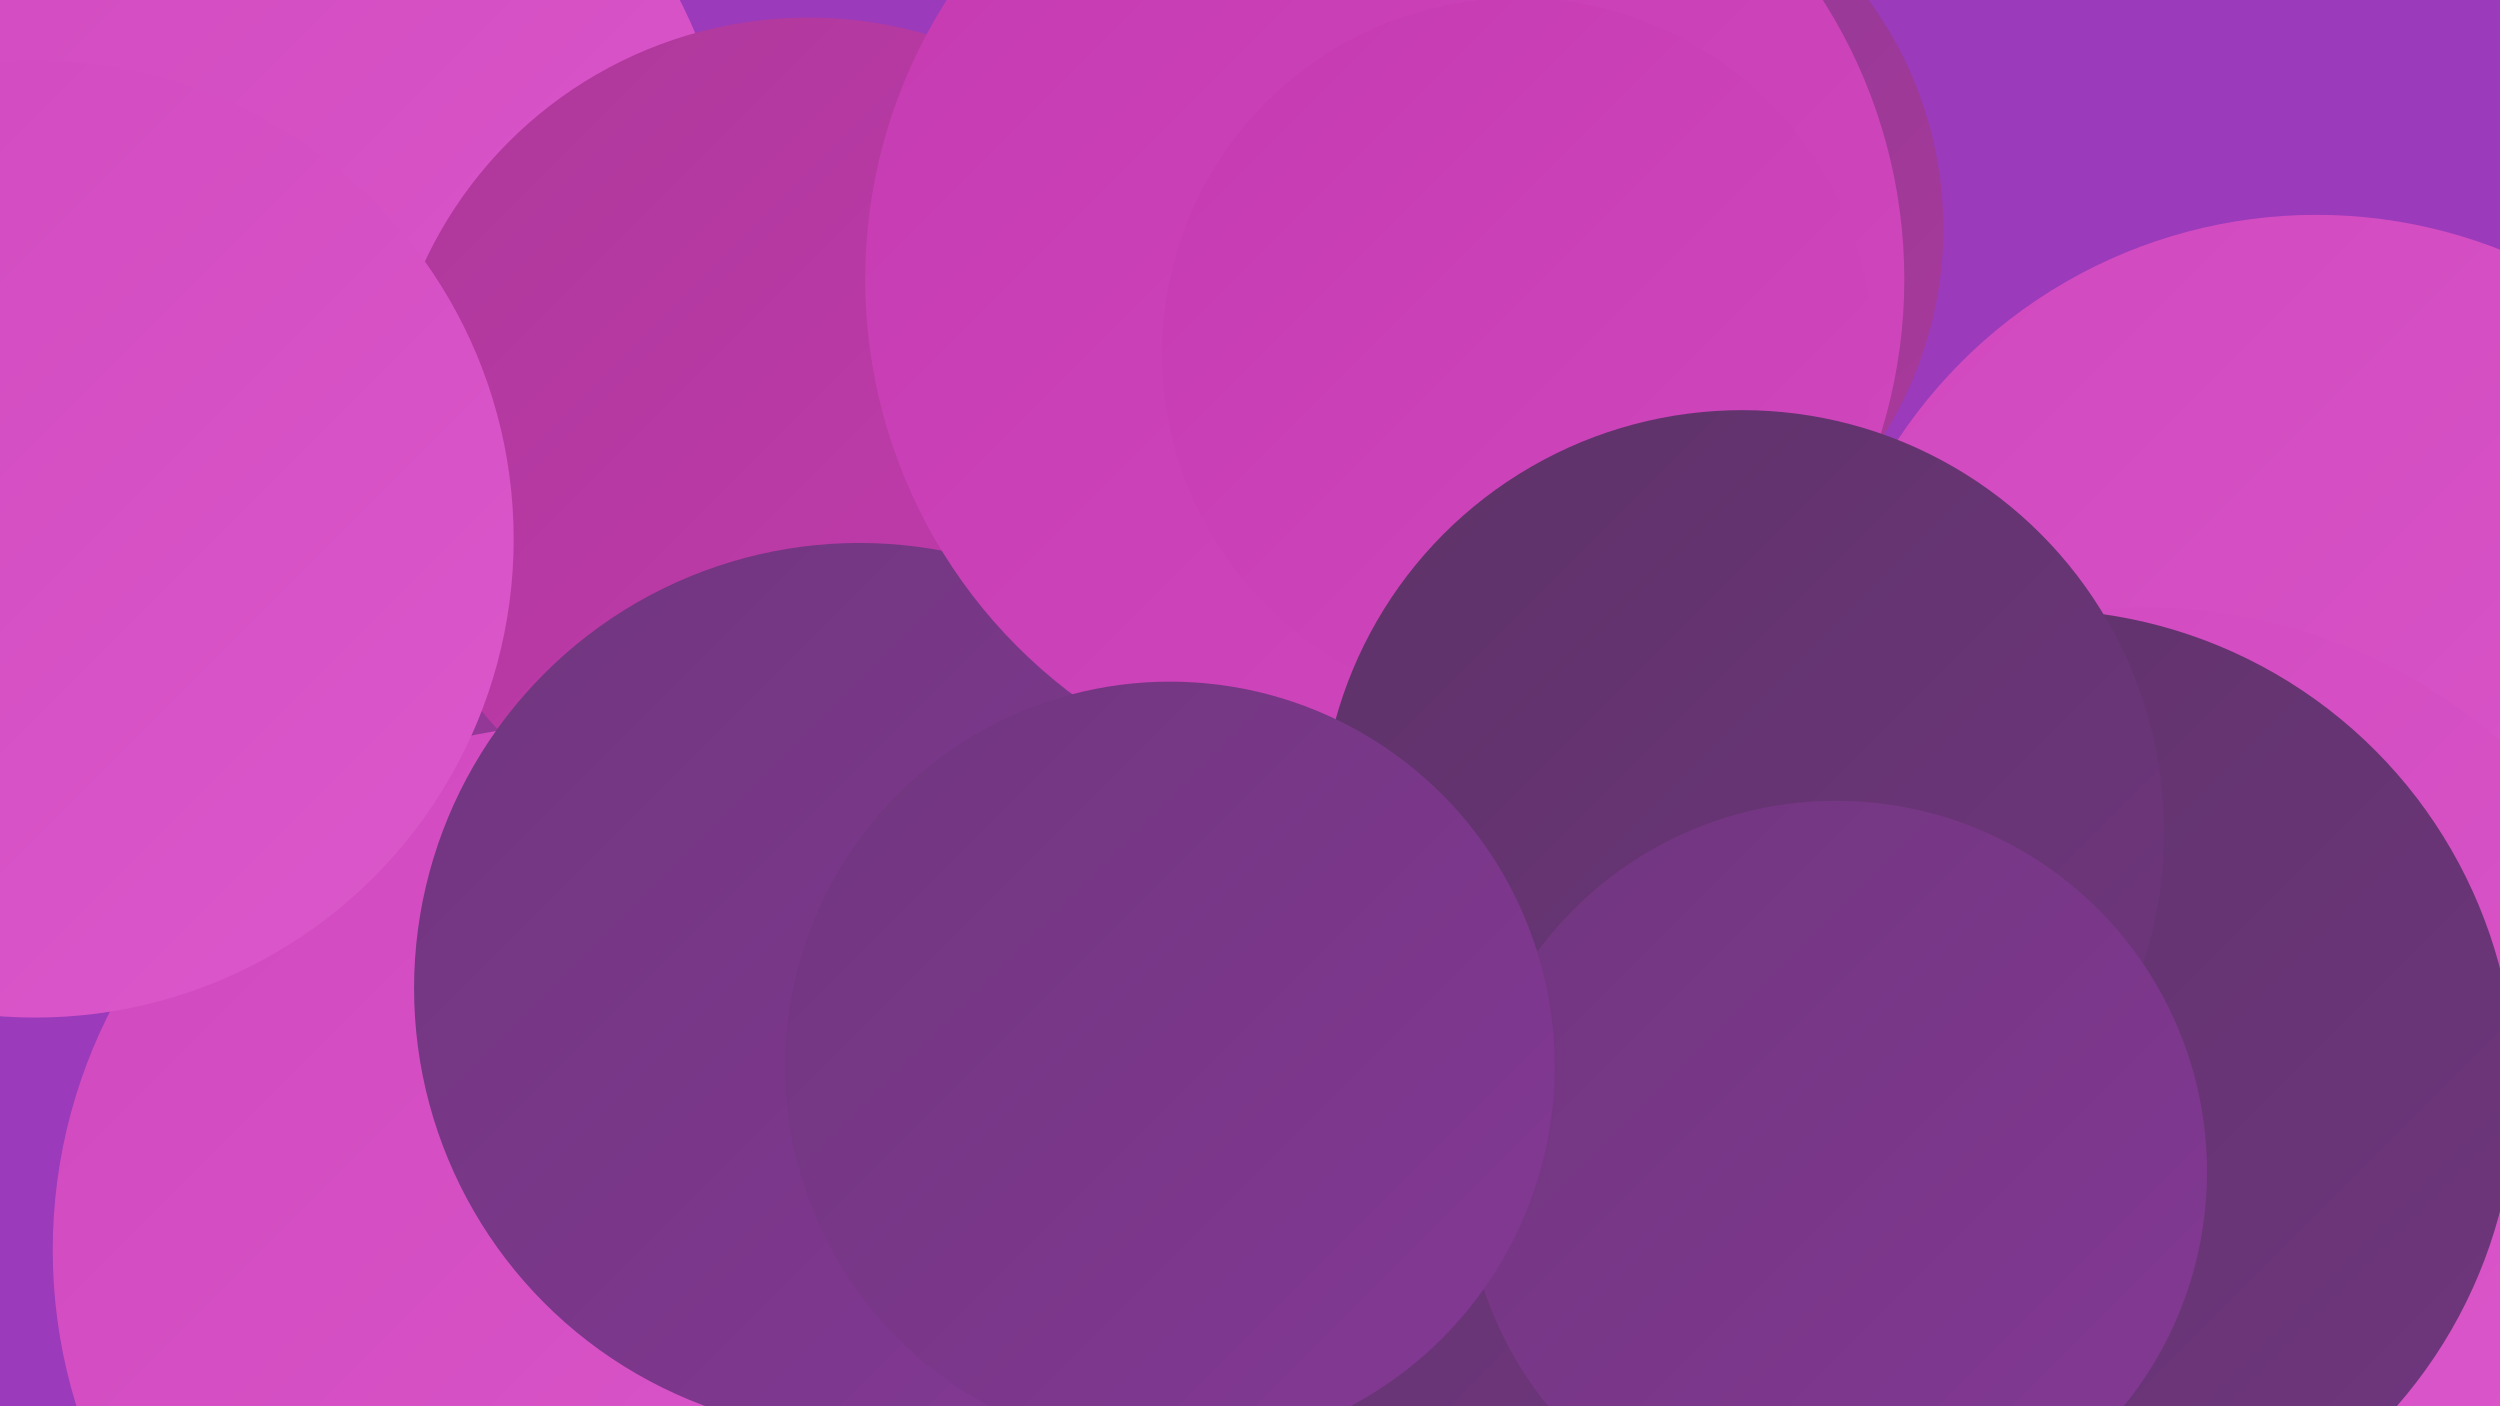 <?xml version="1.0" encoding="UTF-8"?><svg width="1280" height="720" xmlns="http://www.w3.org/2000/svg"><defs><linearGradient id="grad0" x1="0%" y1="0%" x2="100%" y2="100%"><stop offset="0%" style="stop-color:#5d3268;stop-opacity:1" /><stop offset="100%" style="stop-color:#70367e;stop-opacity:1" /></linearGradient><linearGradient id="grad1" x1="0%" y1="0%" x2="100%" y2="100%"><stop offset="0%" style="stop-color:#70367e;stop-opacity:1" /><stop offset="100%" style="stop-color:#843895;stop-opacity:1" /></linearGradient><linearGradient id="grad2" x1="0%" y1="0%" x2="100%" y2="100%"><stop offset="0%" style="stop-color:#843895;stop-opacity:1" /><stop offset="100%" style="stop-color:#ad399a;stop-opacity:1" /></linearGradient><linearGradient id="grad3" x1="0%" y1="0%" x2="100%" y2="100%"><stop offset="0%" style="stop-color:#ad399a;stop-opacity:1" /><stop offset="100%" style="stop-color:#c53ab0;stop-opacity:1" /></linearGradient><linearGradient id="grad4" x1="0%" y1="0%" x2="100%" y2="100%"><stop offset="0%" style="stop-color:#c53ab0;stop-opacity:1" /><stop offset="100%" style="stop-color:#d148be;stop-opacity:1" /></linearGradient><linearGradient id="grad5" x1="0%" y1="0%" x2="100%" y2="100%"><stop offset="0%" style="stop-color:#d148be;stop-opacity:1" /><stop offset="100%" style="stop-color:#db58cb;stop-opacity:1" /></linearGradient><linearGradient id="grad6" x1="0%" y1="0%" x2="100%" y2="100%"><stop offset="0%" style="stop-color:#db58cb;stop-opacity:1" /><stop offset="100%" style="stop-color:#5d3268;stop-opacity:1" /></linearGradient></defs><rect width="1280" height="720" fill="#9b3aba" /><circle cx="1182" cy="446" r="286" fill="url(#grad2)" /><circle cx="102" cy="125" r="276" fill="url(#grad5)" /><circle cx="797" cy="117" r="198" fill="url(#grad2)" /><circle cx="1186" cy="367" r="257" fill="url(#grad5)" /><circle cx="571" cy="686" r="222" fill="url(#grad6)" /><circle cx="445" cy="292" r="242" fill="url(#grad2)" /><circle cx="414" cy="226" r="217" fill="url(#grad3)" /><circle cx="296" cy="640" r="269" fill="url(#grad5)" /><circle cx="440" cy="506" r="228" fill="url(#grad1)" /><circle cx="742" cy="544" r="210" fill="url(#grad0)" /><circle cx="18" cy="276" r="245" fill="url(#grad5)" /><circle cx="940" cy="524" r="196" fill="url(#grad6)" /><circle cx="709" cy="143" r="266" fill="url(#grad4)" /><circle cx="1098" cy="588" r="277" fill="url(#grad5)" /><circle cx="777" cy="181" r="182" fill="url(#grad4)" /><circle cx="984" cy="529" r="188" fill="url(#grad2)" /><circle cx="1042" cy="558" r="246" fill="url(#grad0)" /><circle cx="892" cy="426" r="216" fill="url(#grad0)" /><circle cx="940" cy="600" r="190" fill="url(#grad1)" /><circle cx="599" cy="546" r="197" fill="url(#grad1)" /></svg>